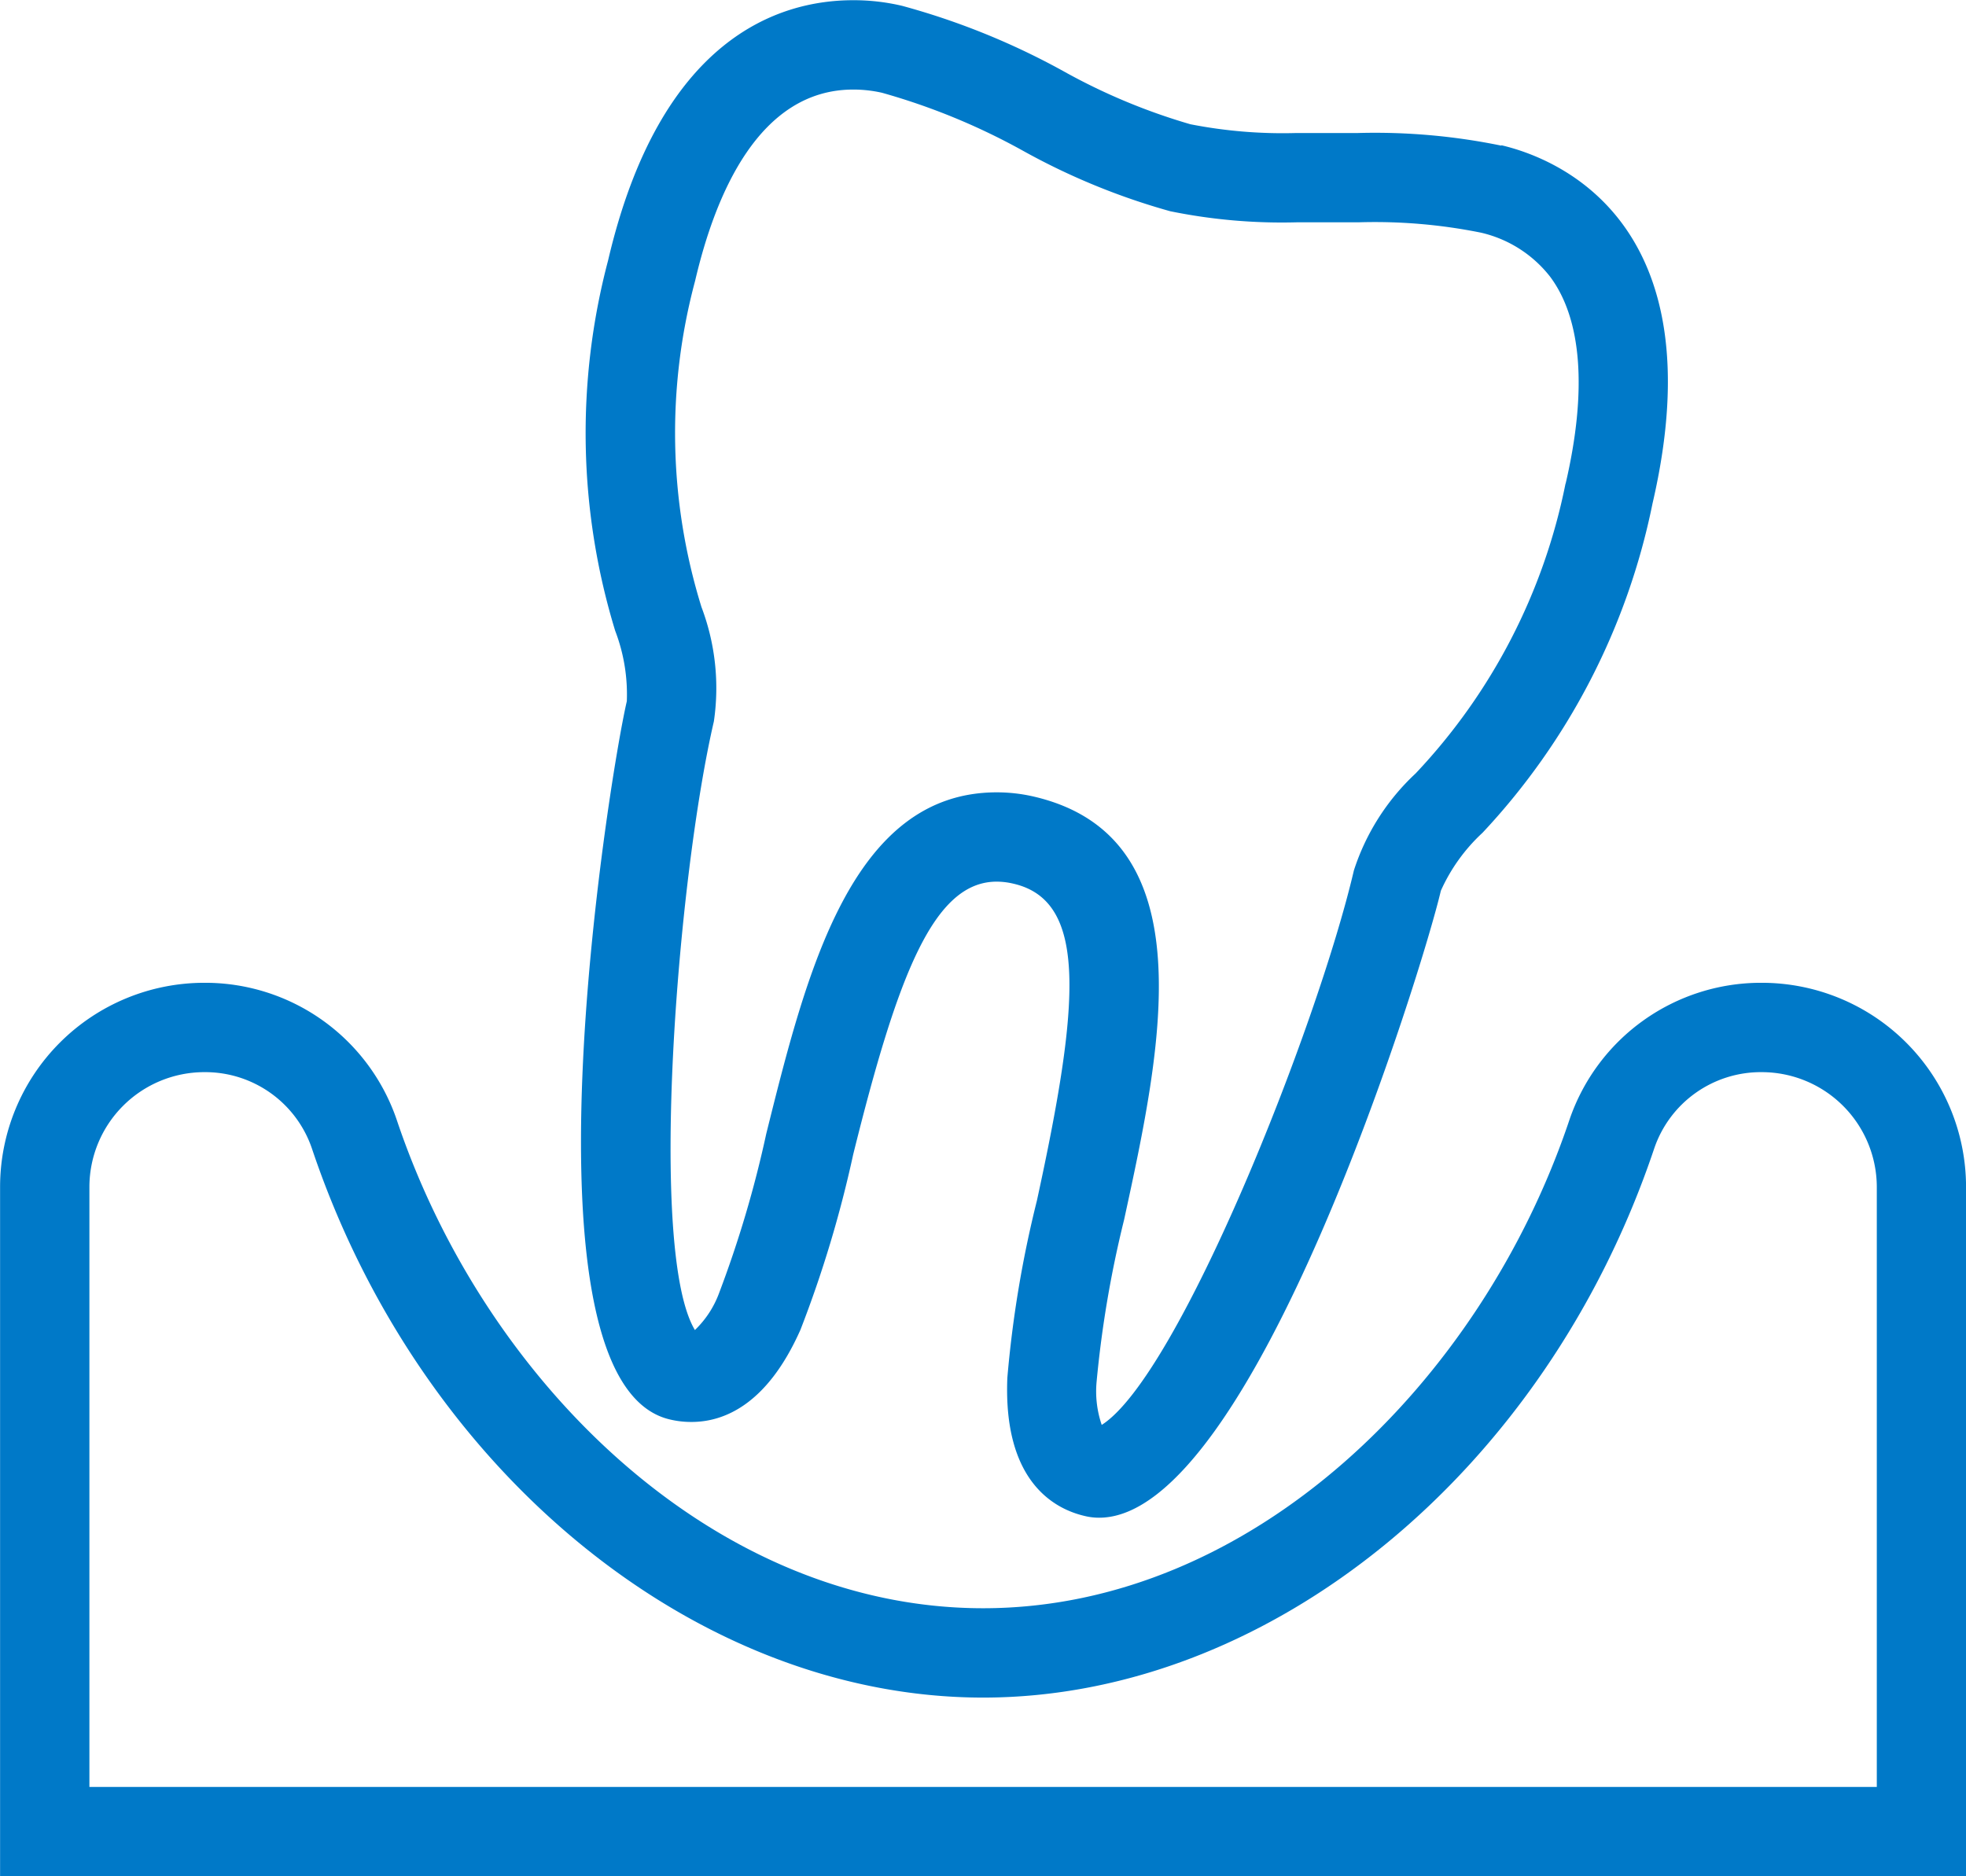 <svg xmlns="http://www.w3.org/2000/svg" width="46.639" height="44.519" viewBox="0 0 46.639 44.519">
  <path id="Caminho_17012" data-name="Caminho 17012" d="M8624.352-1925.879v-14.236a2.728,2.728,0,0,1,2.724-2.724,2.673,2.673,0,0,1,2.553,1.807c2.575,7.674,9.122,13.033,15.924,13.033s13.346-5.359,15.922-13.033a2.67,2.67,0,0,1,2.551-1.807,2.731,2.731,0,0,1,2.728,2.724v14.236Zm44.519,2.12v-16.356a4.846,4.846,0,0,0-4.846-4.844,4.8,4.8,0,0,0-4.562,3.25c-2.091,6.233-7.544,11.59-13.91,11.59s-11.821-5.357-13.911-11.59a4.8,4.8,0,0,0-4.565-3.25,4.845,4.845,0,0,0-4.844,4.844v16.356h46.639Zm-9.5-33.052a14,14,0,0,1-3.559,6.886,5.418,5.418,0,0,0-1.463,2.3c-.868,3.714-4.154,11.993-5.982,13.156a2.457,2.457,0,0,1-.121-1.03,25.99,25.99,0,0,1,.652-3.839c.879-4.047,1.977-9.082-2.145-10.04a3.9,3.9,0,0,0-.876-.1c-3.456,0-4.521,4.3-5.468,8.1a26.428,26.428,0,0,1-1.123,3.791,2.333,2.333,0,0,1-.57.867c-1.12-1.87-.412-10.731.45-14.441a5.428,5.428,0,0,0-.294-2.713,13.937,13.937,0,0,1-.151-7.74c.483-2.071,1.524-4.539,3.751-4.539a3.079,3.079,0,0,1,.682.076,15.537,15.537,0,0,1,3.352,1.38,16.035,16.035,0,0,0,3.486,1.431,13.235,13.235,0,0,0,3,.263l.76,0,.7,0a12.7,12.7,0,0,1,2.914.246,2.908,2.908,0,0,1,1.634,1.039c.757,1.007.887,2.708.371,4.92m-1.522-8.024a14.862,14.862,0,0,0-3.4-.3c-.242,0-.482,0-.725,0s-.492,0-.732,0a11.369,11.369,0,0,1-2.522-.208,14.436,14.436,0,0,1-3.015-1.261,17.285,17.285,0,0,0-3.821-1.548,4.987,4.987,0,0,0-1.164-.134c-1.761,0-4.581.892-5.814,6.177a16.03,16.03,0,0,0,.169,8.785,4.216,4.216,0,0,1,.276,1.671c-.44,1.891-2.713,16.173,1.022,17.042a2.152,2.152,0,0,0,.511.059c.756,0,1.79-.394,2.586-2.187a27.772,27.772,0,0,0,1.25-4.155c1.051-4.231,1.9-6.478,3.405-6.478a1.728,1.728,0,0,1,.4.049c1.764.409,1.576,2.83.553,7.525a26.606,26.606,0,0,0-.7,4.2c-.1,2.454,1.108,3.108,1.835,3.277a1.419,1.419,0,0,0,.343.041c3.651,0,7.68-13.04,8.106-14.876a4.227,4.227,0,0,1,.989-1.376,16.085,16.085,0,0,0,4.031-7.806c1.571-6.752-2.349-8.219-3.586-8.507" transform="translate(-8622.231 1968.278)" fill="#0079c8" fill-rule="evenodd"/>
</svg>
